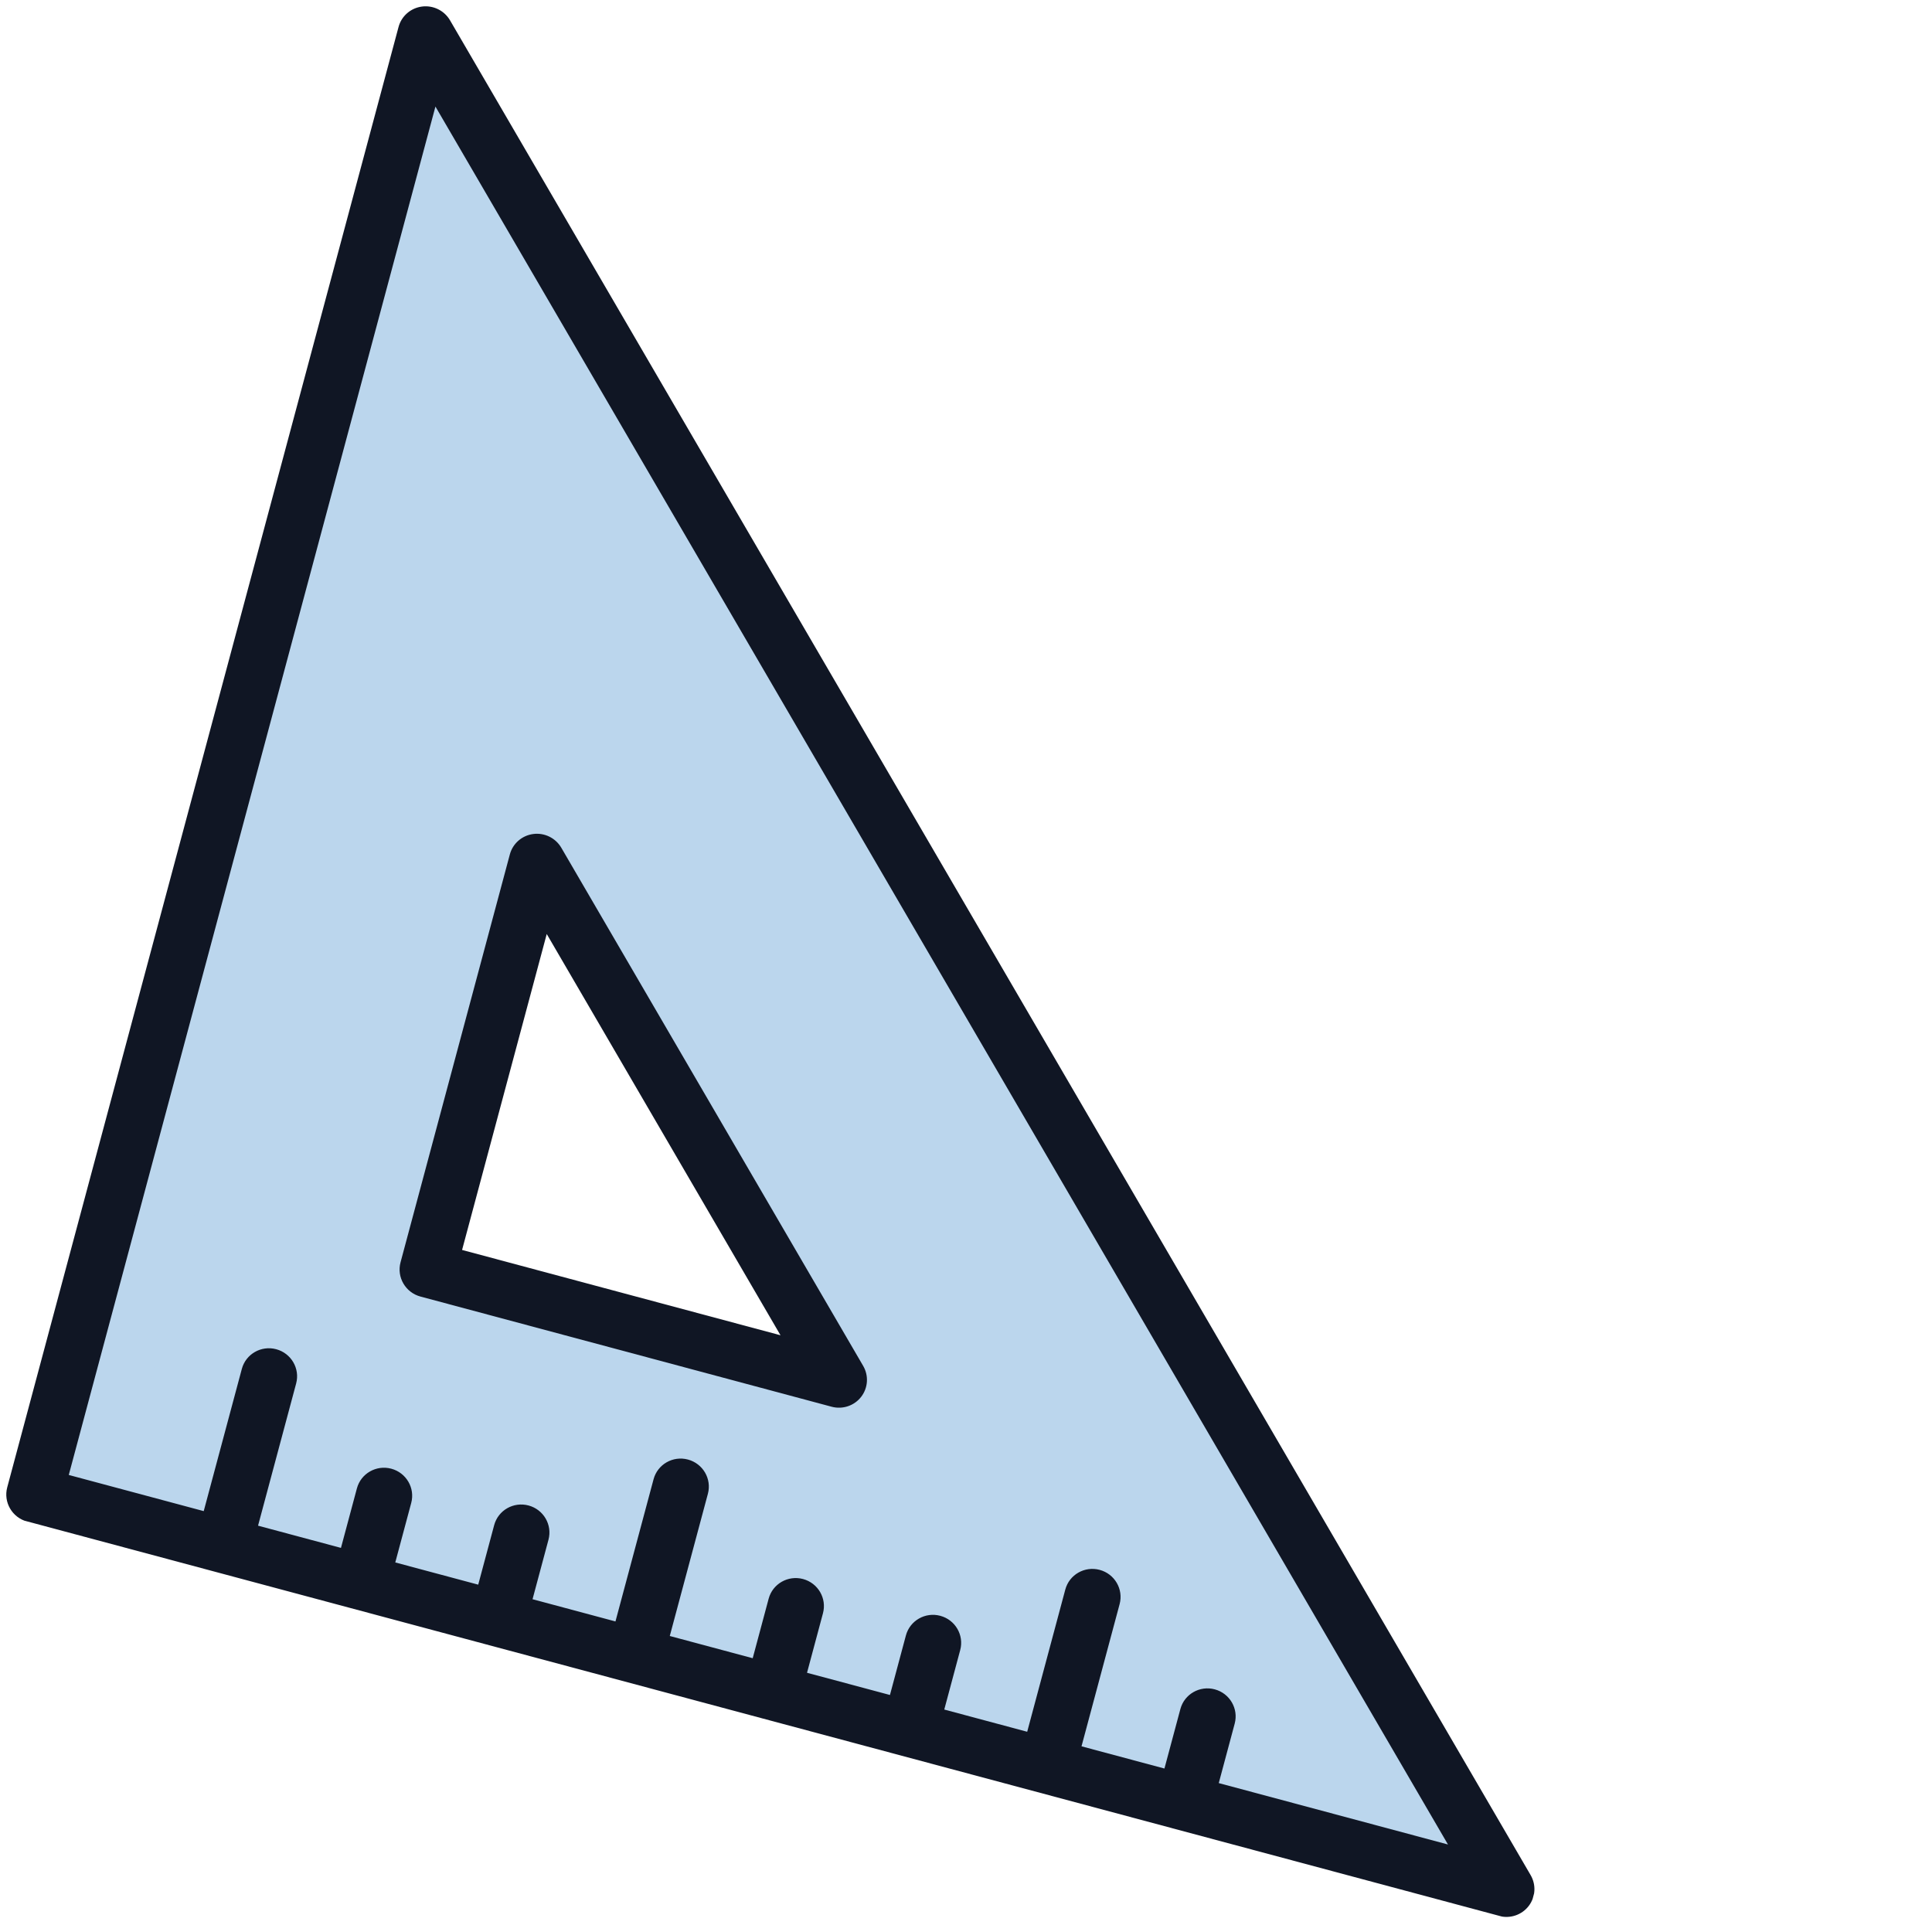 <?xml version="1.0" encoding="UTF-8"?> <svg xmlns="http://www.w3.org/2000/svg" width="294" height="293" viewBox="0 0 294 293" fill="none"> <g clip-path="url(#clip0_262_3190)"> <path d="M64.782 5.208L5.233 227.447L229.223 287.465L64.782 5.208ZM81.716 131.127L127.649 209.971L65.082 193.206L81.716 131.127Z" fill="#BBD6ED"></path> <path d="M8.75 214.311L5.23 227.446L229.219 287.464L219.501 270.782L8.75 214.311Z" fill="#BBD6ED"></path> <path d="M64.782 5.208L5.233 227.447L17.358 230.696L73.683 20.487L64.782 5.208Z" fill="#BBD6ED"></path> <path d="M232.922 285.35L68.482 3.092C67.613 1.602 65.93 0.775 64.215 0.996C62.501 1.218 61.093 2.443 60.649 4.101L1.1 226.341C0.493 228.605 1.851 230.937 4.134 231.549L228.124 291.566C229.795 292.014 231.57 291.42 232.62 290.058C233.671 288.697 233.79 286.839 232.922 285.35ZM185.463 271.346L187.89 262.289C188.496 260.024 187.139 257.692 184.855 257.081C182.572 256.469 180.231 257.809 179.624 260.074L177.197 269.131L164.578 265.75L170.377 244.107C170.984 241.842 169.626 239.51 167.343 238.899C165.06 238.287 162.718 239.627 162.111 241.892L156.312 263.535L143.693 260.154L146.12 251.097C146.727 248.832 145.369 246.5 143.086 245.889C140.803 245.277 138.461 246.617 137.854 248.882L135.427 257.939L122.808 254.558L125.235 245.501C125.842 243.236 124.484 240.904 122.201 240.292C119.918 239.681 117.576 241.021 116.969 243.286L114.542 252.343L101.923 248.961L107.723 227.318C108.33 225.054 106.972 222.722 104.688 222.11C102.405 221.499 100.064 222.839 99.457 225.104L93.657 246.747L81.039 243.365L83.465 234.308C84.072 232.044 82.714 229.712 80.431 229.1C78.148 228.489 75.806 229.829 75.199 232.094L72.773 241.15L60.151 237.769L62.578 228.712C63.185 226.447 61.827 224.115 59.544 223.504C57.261 222.892 54.919 224.232 54.312 226.497L51.886 235.554L39.268 232.173L45.067 210.53C45.674 208.265 44.316 205.934 42.033 205.322C39.75 204.71 37.408 206.05 36.801 208.315L31.002 229.958L10.465 224.455L66.262 16.216L220.344 280.692L185.463 271.346Z" fill="#101624"></path> <path d="M63.986 197.307L126.552 214.072C128.224 214.52 129.999 213.925 131.049 212.564C132.099 211.203 132.219 209.345 131.351 207.856L85.418 129.012C84.55 127.522 82.866 126.694 81.151 126.916C79.437 127.137 78.029 128.363 77.585 130.021L60.951 192.099C60.345 194.364 61.703 196.696 63.986 197.307ZM83.199 142.135L118.773 203.197L70.316 190.213L83.199 142.135Z" fill="#101624"></path> </g> <defs> <clipPath id="clip0_262_3190"> <rect width="60.061" height="59.592" fill="white" transform="translate(61.748) scale(4.003) rotate(15)"></rect> </clipPath> </defs> </svg> 